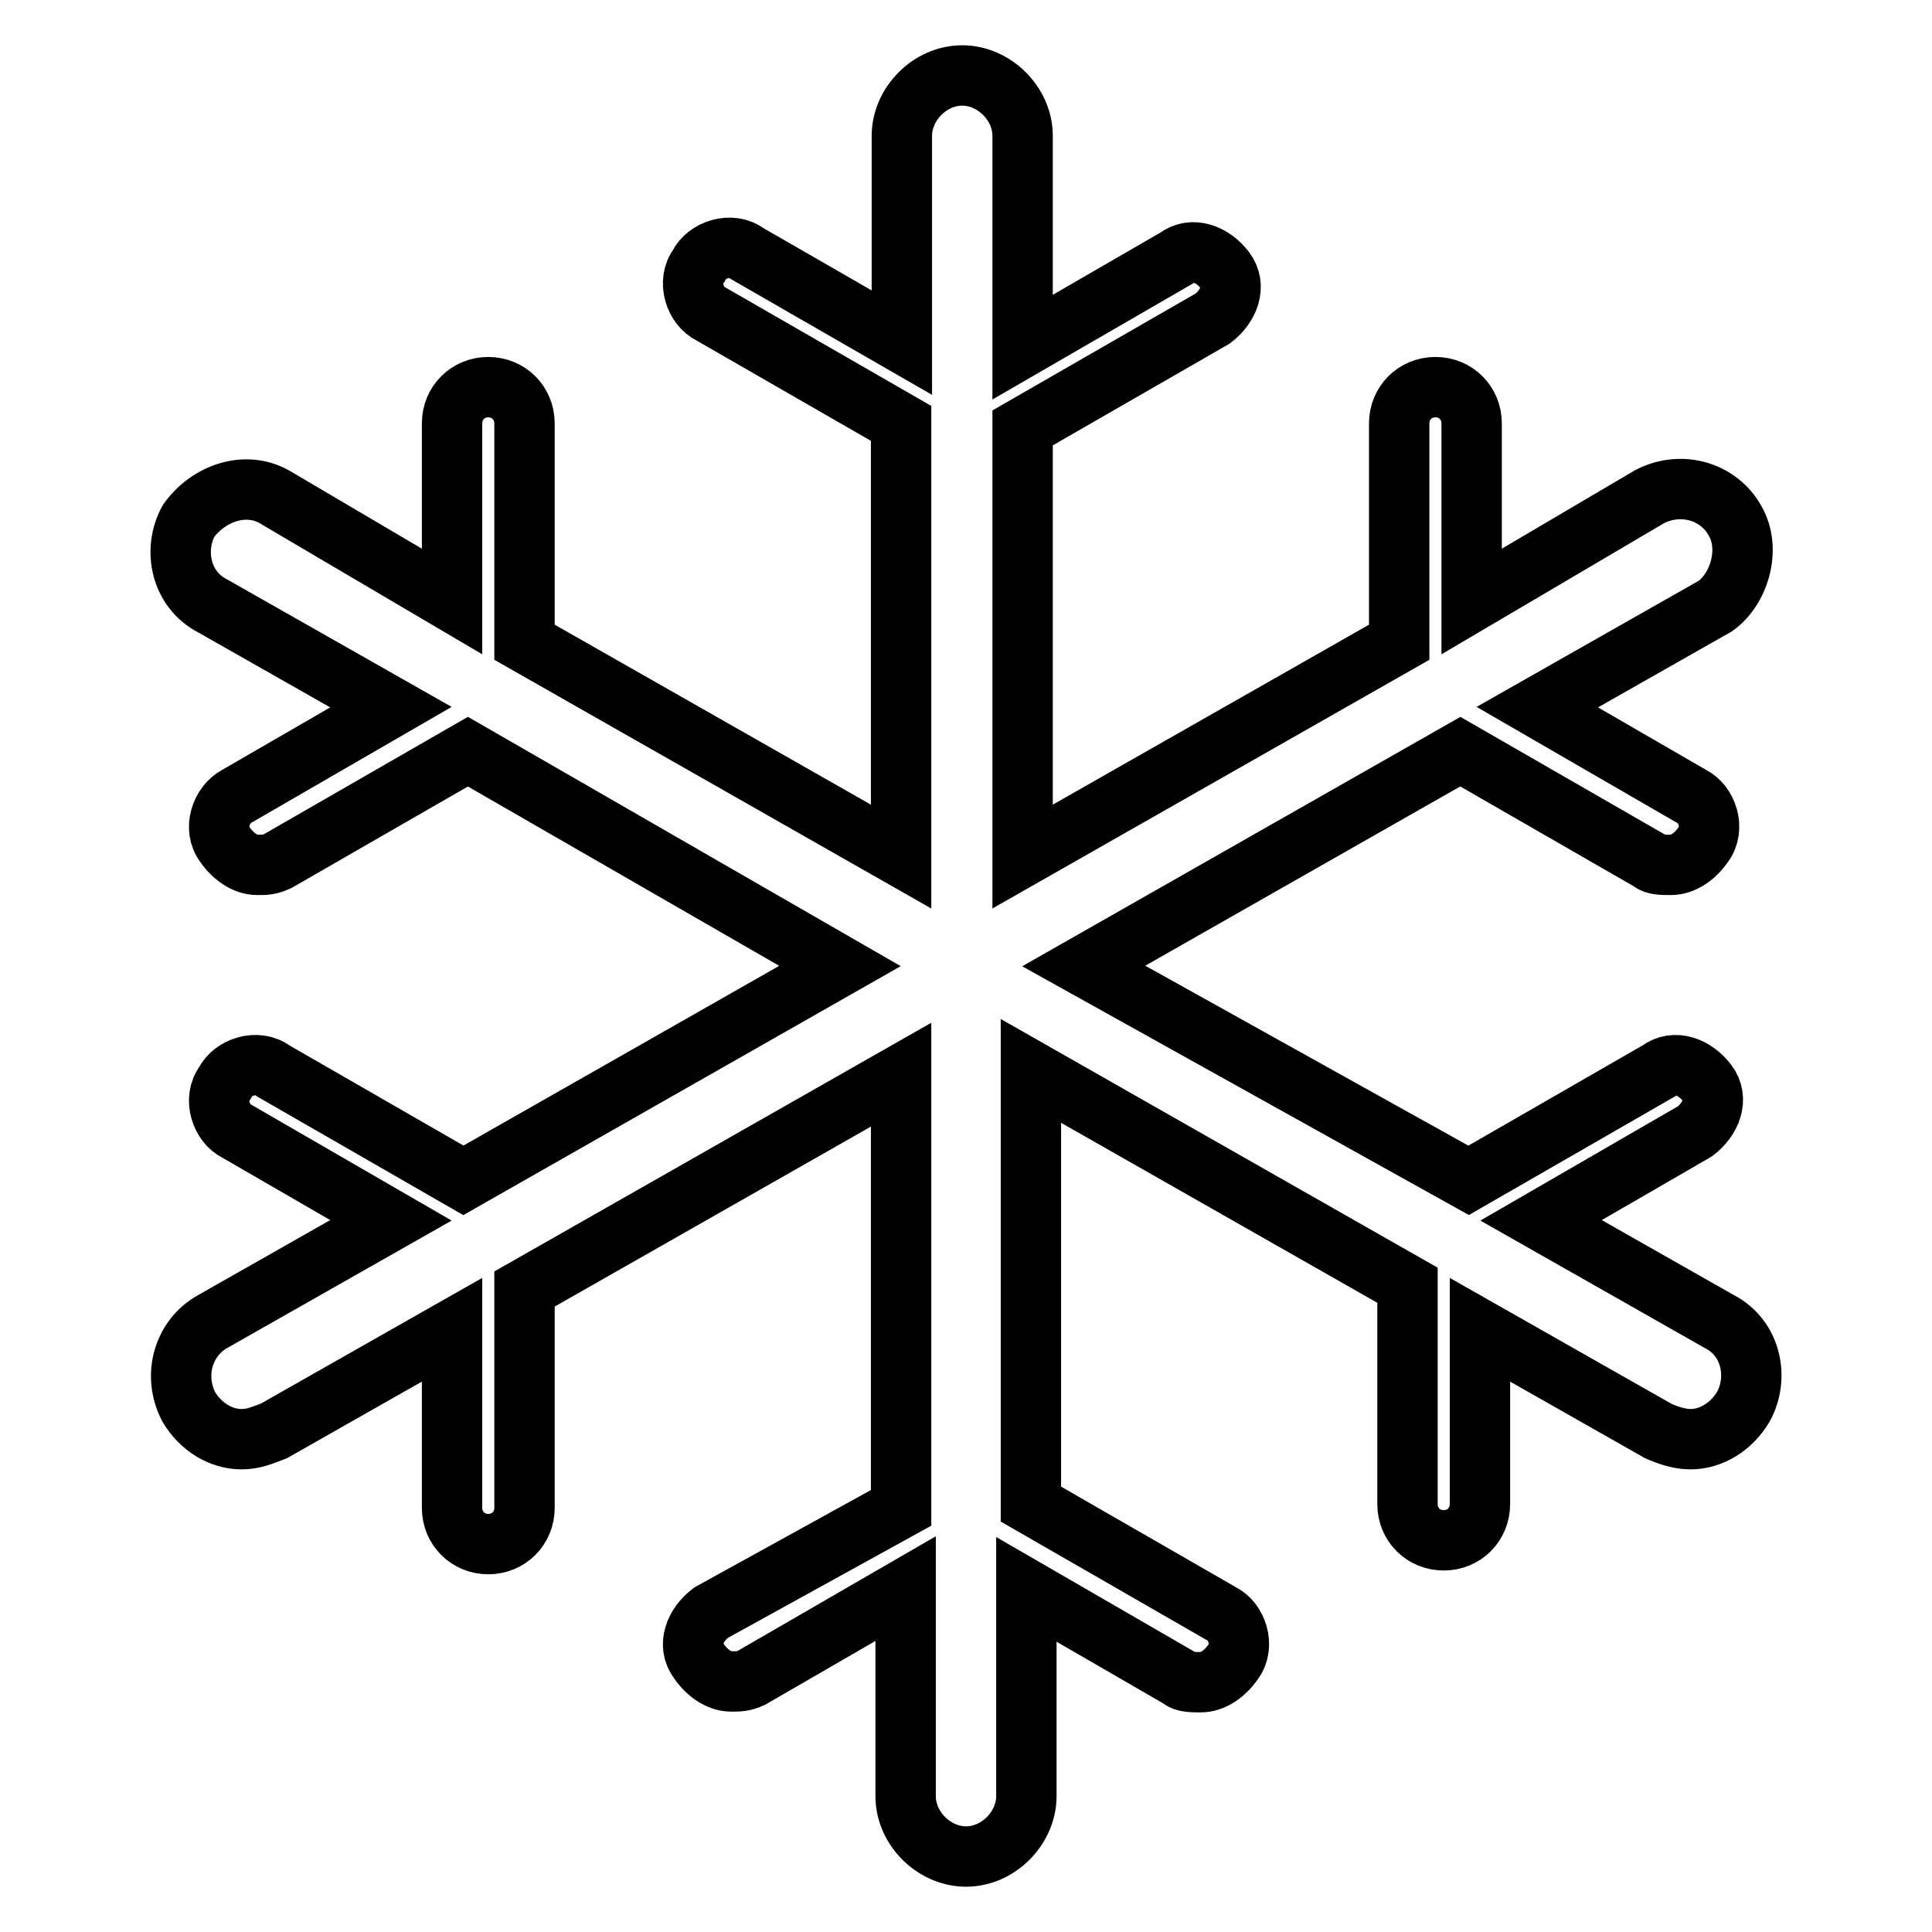 <?xml version="1.0" encoding="utf-8"?>
<!-- Svg Vector Icons : http://www.onlinewebfonts.com/icon -->
<!DOCTYPE svg PUBLIC "-//W3C//DTD SVG 1.1//EN" "http://www.w3.org/Graphics/SVG/1.1/DTD/svg11.dtd">
<svg version="1.1" xmlns="http://www.w3.org/2000/svg" xmlns:xlink="http://www.w3.org/1999/xlink" x="0px" y="0px" viewBox="0 0 256 256" enable-background="new 0 0 256 256" xml:space="preserve">
<g> <path stroke-width="8" fill-opacity="0" stroke="#000000"  d="M229.9,69c-2.1-3.8-7-5.4-11.3-3.2L195,79.7V56.1c0-2.7-2.1-4.8-4.8-4.8c-2.7,0-4.8,2.1-4.8,4.8v29 l-49.9,28.4V56.7l25.2-14.5c2.1-1.6,3.2-4.3,1.6-6.4c-1.6-2.1-4.3-3.2-6.4-1.6l-20.4,11.8V18c0-4.3-3.8-8-8-8c-4.3,0-8,3.8-8,8 v27.4L99,33.6c-2.1-1.6-5.4-0.5-6.4,1.6c-1.6,2.1-0.5,5.4,1.6,6.4l25.2,14.5v57.4L69.5,85.1v-29c0-2.7-2.1-4.8-4.8-4.8 c-2.7,0-4.8,2.1-4.8,4.8v23.6L36.3,65.8c-3.8-2.1-8.6-0.5-11.3,3.2c-2.1,3.8-1.1,9.1,3.2,11.3l23.6,13.4l-20.4,11.8 c-2.1,1.1-3.2,4.3-1.6,6.4c1.1,1.6,2.7,2.7,4.3,2.7c1.1,0,1.6,0,2.7-0.5L62,99.6l49.3,28.4l-49.9,28.4l-25.2-14.5 c-2.1-1.6-5.4-0.5-6.4,1.6c-1.6,2.1-0.5,5.4,1.6,6.4l20.4,11.8l-23.6,13.4c-3.8,2.1-5.4,7-3.2,11.3c1.6,2.7,4.3,4.3,7,4.3 c1.6,0,2.7-0.5,4.3-1.1l23.6-13.4v23.6c0,2.7,2.1,4.8,4.8,4.8c2.7,0,4.8-2.1,4.8-4.8v-29l49.9-28.4v57.4l-25.2,13.9 c-2.1,1.6-3.2,4.3-1.6,6.4c1.1,1.6,2.7,2.7,4.3,2.7c1.1,0,1.6,0,2.7-0.5l20.4-11.8V238c0,4.3,3.8,8,8,8c4.3,0,8-3.8,8-8v-27.4 l20.4,11.8c0.5,0.5,1.6,0.5,2.7,0.5c1.6,0,3.2-1.1,4.3-2.7c1.6-2.1,0.5-5.4-1.6-6.4l-25.2-14.5v-57.4l49.9,28.4v29 c0,2.7,2.1,4.8,4.8,4.8c2.7,0,4.8-2.1,4.8-4.8v-23.1l23.6,13.4c1.1,0.5,2.7,1.1,4.3,1.1c2.7,0,5.4-1.6,7-4.3 c2.1-3.8,1.1-9.1-3.2-11.3l-23.6-13.4l20.4-11.8c2.1-1.6,3.2-4.3,1.6-6.4c-1.6-2.1-4.3-3.2-6.4-1.6l-25.2,14.5l-51-28.4l49.9-28.4 l25.2,14.5c0.5,0.5,1.6,0.5,2.7,0.5c1.6,0,3.2-1.1,4.3-2.7c1.6-2.1,0.5-5.4-1.6-6.4l-20.4-11.8l23.6-13.4 C230.4,78.1,232.1,72.8,229.9,69z"/></g>
</svg>